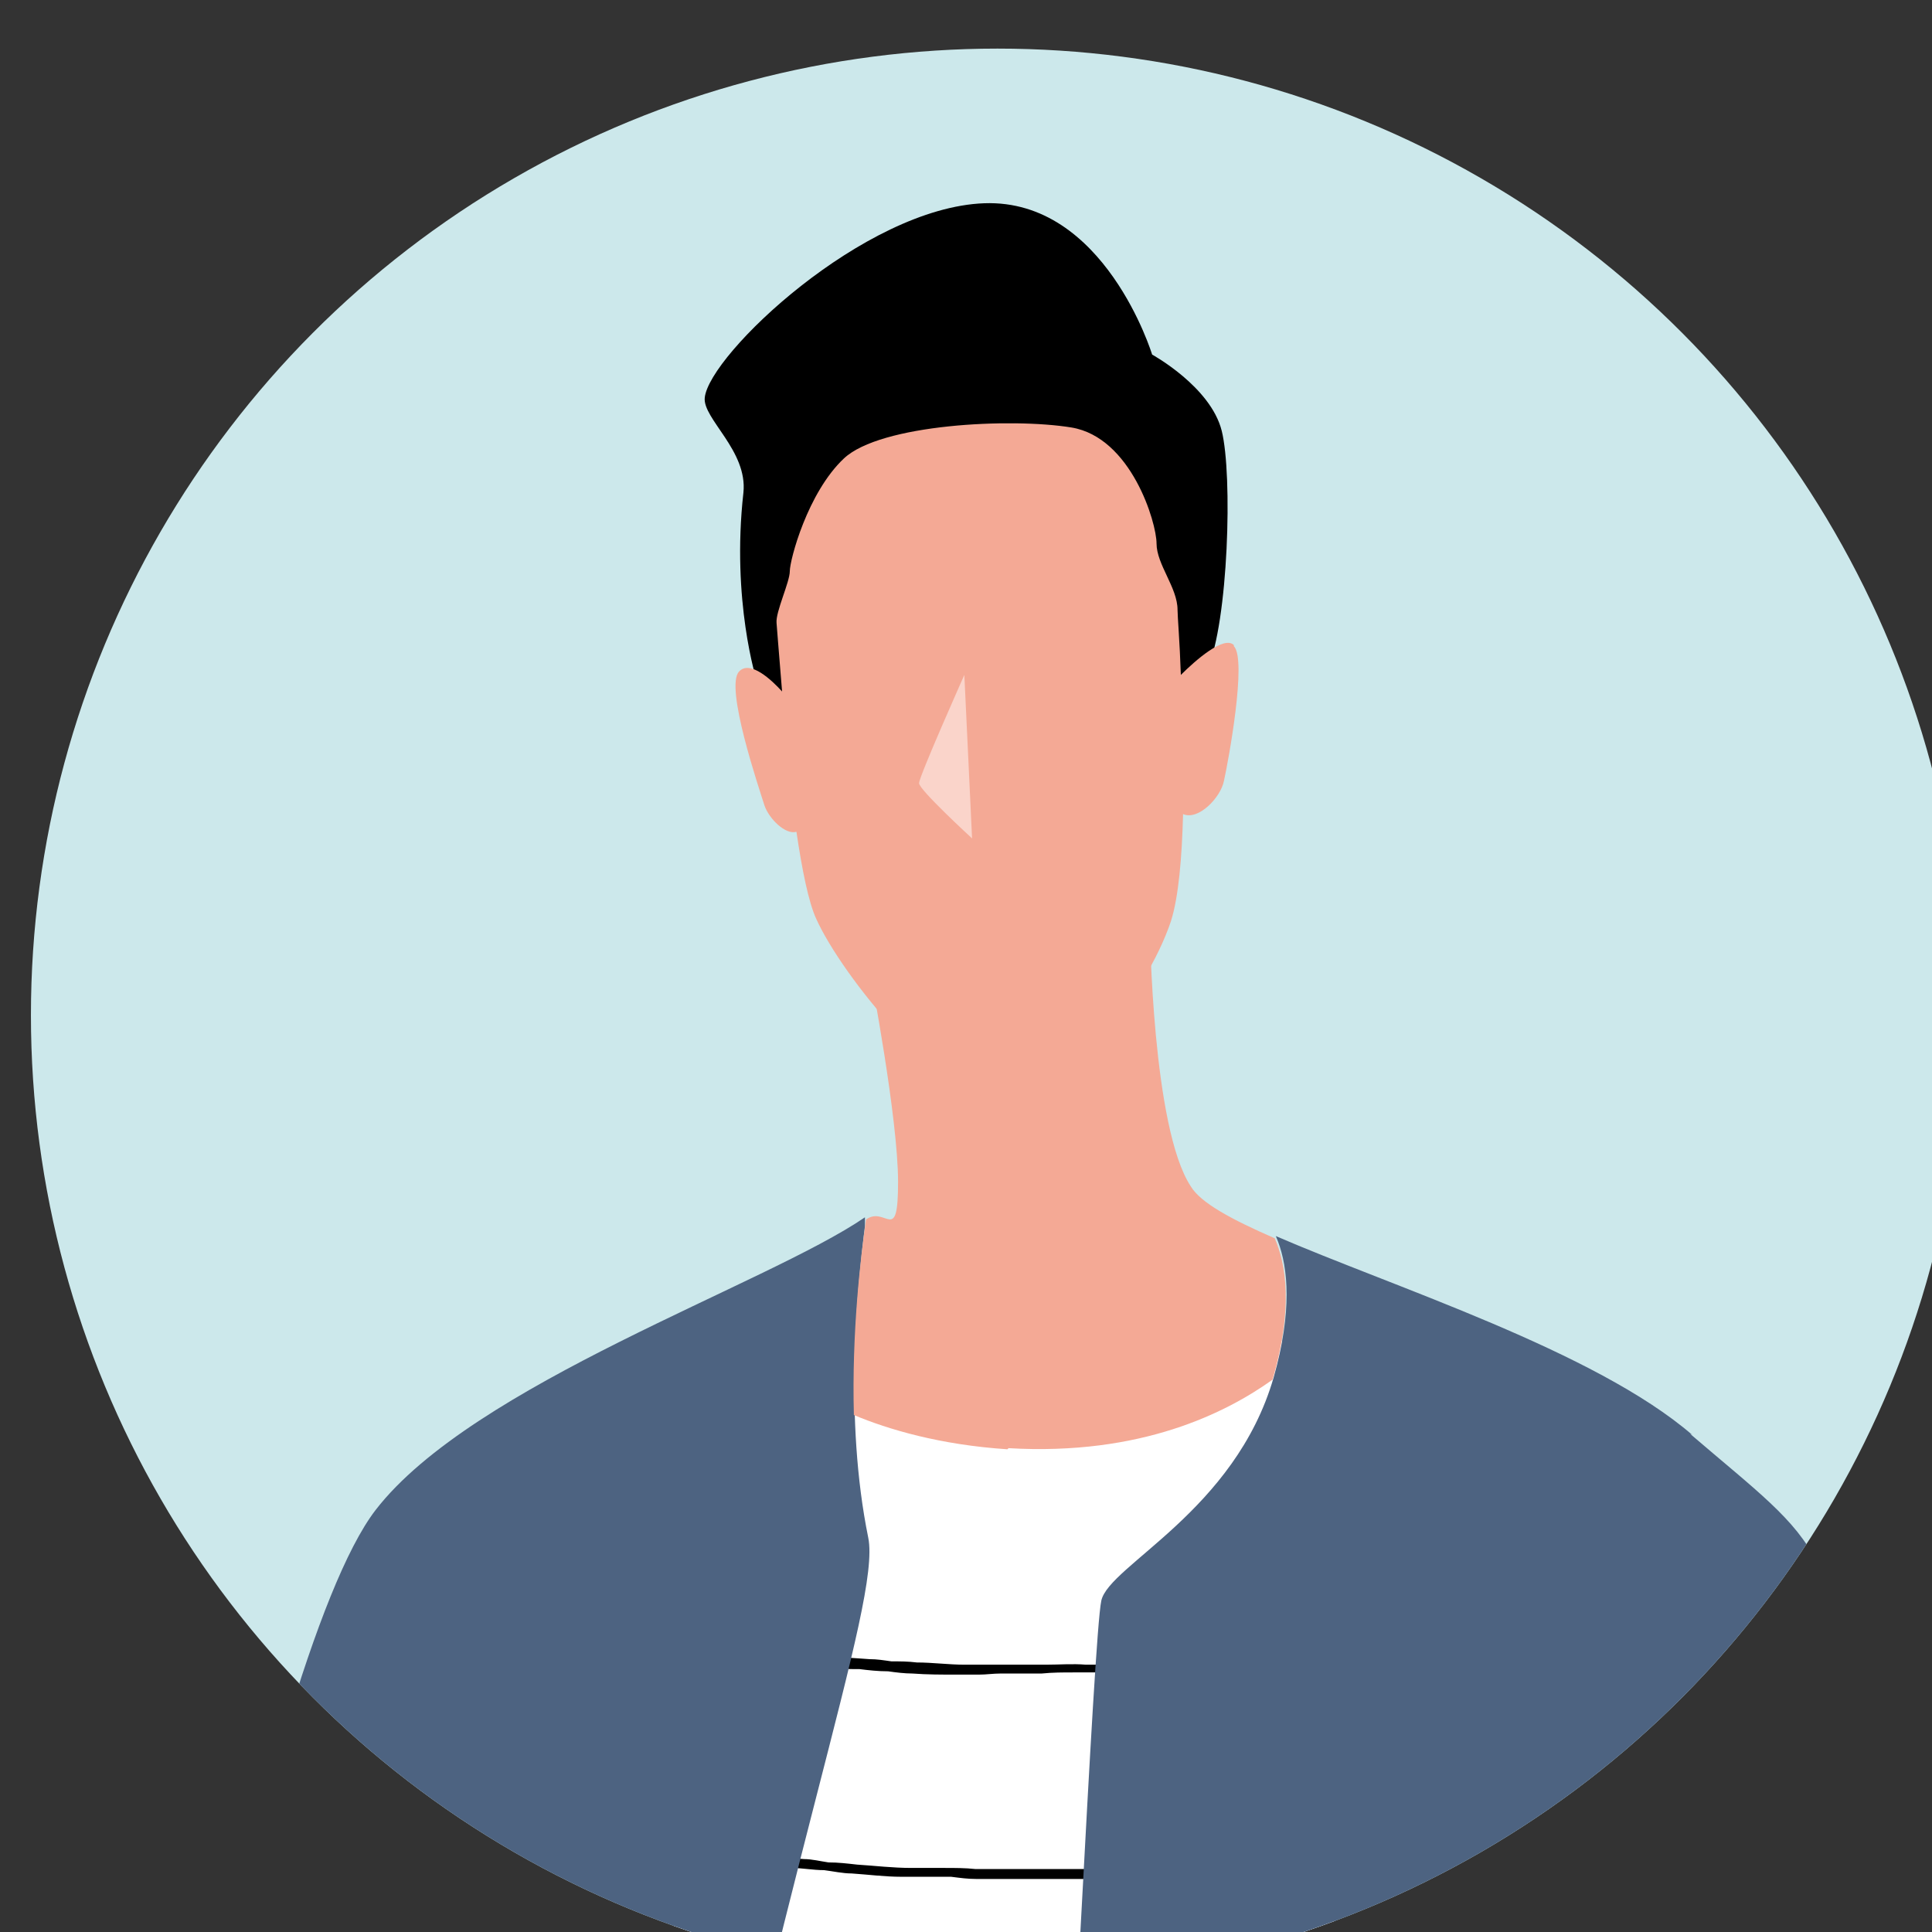 <?xml version="1.0" encoding="UTF-8"?>
<svg id="_レイヤー_1" data-name="レイヤー_1" xmlns="http://www.w3.org/2000/svg" version="1.1" xmlns:xlink="http://www.w3.org/1999/xlink" viewBox="0 0 174.9 174.9">
  <rect x="0" y="0" width="174.9" height="174.9" fill="#333333" stroke="none"/>
  <!-- Generator: Adobe Illustrator 29.0.0, SVG Export Plug-In . SVG Version: 2.1.0 Build 186)  -->
  <defs>
    <style>
      .st0 {
        fill: #fff;
      }

      .st1 {
        opacity: .5;
      }

      .st2 {
        fill: #f4a995;
      }

      .st3 {
        fill: #cce8eb;
      }

      .st4 {
        fill: #4d6381;
      }

      .st5 {
        clip-path: url(#clippath);
      }
    </style>
    <clipPath id="clippath">
      <circle class="st3" cx="90.3" cy="91.9" r="87.5"/>
    </clipPath>
  </defs>
  <circle class="st3" cx="90.3" cy="91.9" r="87.5"/>
  <g class="st5">
    <g>
      <polygon class="st0" points="68.8 121.4 124.9 121.4 107.5 346.3 34.4 338.9 50.4 245.9 68.8 121.4"/>
      <g>
        <path d="M74.7,150c1.3,0,2.6.1,4,.2.7,0,1.3.1,2,.2.8,0,1.5,0,2.3.1,1.4,0,2.9.2,4.3.2.9,0,1.7,0,2.6,0,.8,0,1.6,0,2.5,0,.8,0,1.5,0,2.3,0,1.2,0,2.4-.1,3.6,0,.8,0,1.6,0,2.4,0,1.4,0,2.8,0,4.2-.2l3.8-.2c.1,0,.2,0,.4,0,.5,0,.9,0,1.4,0,.6,0,1.2,0,1.7,0,0,0,.2,0,.2,0,.6,0,1,.3,1.5.4,0,0,.1.1.2.2,0,0-.2,0-.2,0-.4,0-.8.1-1.2.1-.5,0-1,0-1.5,0-1.4.1-2.7,0-4.1.2-.8.1-1.6,0-2.4,0-.9,0-1.7,0-2.6,0-.9,0-1.9.1-2.7.2-.7,0-1.5,0-2.2,0-1,0-1.9,0-2.9.1-.6,0-1.1,0-1.7,0-.7,0-1.4,0-2,0-.7,0-1.3.1-2,.1-.7,0-1.3,0-2,0-1.3,0-2.7,0-4-.1-.7,0-1.5-.1-2.2-.2-.9,0-1.8-.1-2.6-.2-.8,0-1.6,0-2.4-.1-.4,0-.9,0-1.3,0-.4,0-.7-.1-.9-.4,0,0,0,0,0-.1,0-.2.1-.4.3-.6,0-.1.3-.1.5-.1,0,0,0,0,0,0h.8Z"/>
        <path d="M68.3,168c1.5.1,3,.2,4.5.3.7,0,1.5.2,2.2.3.9,0,1.7.1,2.6.2,1.6.1,3.2.3,4.9.3,1,0,2,0,3,0,.9,0,1.9,0,2.8.1.9,0,1.7,0,2.6,0,1.4,0,2.7,0,4.1,0,.9,0,1.8,0,2.7,0h4.8s4.3,0,4.3,0c.1,0,.3,0,.4,0,.5,0,1,0,1.5,0,.7,0,1.3,0,1.9.1,0,0,.2,0,.3,0,.6,0,1.1.3,1.7.4,0,0,.1.1.2.2,0,0-.2,0-.3,0-.4,0-.9.1-1.3.1-.6,0-1.1,0-1.7,0-1.5,0-3.1,0-4.6.1-.9,0-1.8,0-2.7,0-1,0-2,0-3,0-1,0-2.1,0-3.1,0-.8,0-1.7,0-2.5,0-1.1,0-2.2,0-3.3,0-.6,0-1.3,0-1.9,0-.8,0-1.5-.1-2.3-.2-.7,0-1.5,0-2.2,0-.8,0-1.5,0-2.3,0-1.5,0-3-.2-4.5-.3-.8,0-1.7-.2-2.5-.3-1,0-2-.2-3-.2-.9,0-1.8-.1-2.7-.2-.5,0-1,0-1.5,0-.4,0-.8-.1-1-.5,0,0,0,0,0-.1.1-.2.2-.4.3-.6.1-.1.4,0,.5-.1,0,0,0,0,0,0h.9c0,0,0,.1,0,.1Z"/>
        <path d="M64.5,187.8c1.5,0,2.9,0,4.4.1.7,0,1.4.1,2.2.2.8,0,1.7,0,2.5,0,1.6,0,3.2.1,4.8.1,1,0,1.9,0,2.9,0,.9,0,1.8,0,2.7,0,.8,0,1.7,0,2.5,0,1.3,0,2.7,0,4,0,.9,0,1.8,0,2.7,0h4.7c0,0,4.2-.2,4.2-.2.1,0,.3,0,.4,0,.5,0,1,0,1.5,0,.6,0,1.3,0,1.9.1,0,0,.2,0,.3,0,.6,0,1.1.3,1.6.5,0,0,.1.1.2.2,0,0-.2,0-.3,0-.4,0-.9.1-1.3.1-.6,0-1.1,0-1.7,0-1.5,0-3,0-4.5.1-.9,0-1.8,0-2.6,0-1,0-1.9,0-2.9,0-1,0-2.1.1-3,.2-.8,0-1.6,0-2.4,0-1.1,0-2.1,0-3.2.1-.6,0-1.2,0-1.8,0-.8,0-1.5,0-2.3,0-.7,0-1.4.1-2.2.1-.7,0-1.5,0-2.2,0-1.5,0-2.9,0-4.4,0-.8,0-1.6-.1-2.4-.2-1,0-2,0-2.9-.1-.9,0-1.8,0-2.6,0-.5,0-1,0-1.5,0-.4,0-.7,0-1-.4,0,0,0,0,0-.1,0-.2.1-.4.3-.6.1-.1.3-.1.5-.2,0,0,0,0,0,0h.9s0,0,0,0Z"/>
        <path d="M59.7,206.2c1.7.1,3.3.2,5,.3.8,0,1.6.2,2.4.3,1,0,1.9.1,2.8.2,1.8.1,3.6.3,5.4.4,1.1,0,2.2,0,3.3,0,1,0,2.1,0,3.1.1,1,0,1.9,0,2.9,0,1.5,0,3,0,4.5.1,1,0,2,0,3,0,1.8,0,3.5,0,5.3,0,1.6,0,3.2,0,4.7,0,.1,0,.3,0,.5,0,.6,0,1.1,0,1.7,0,.7,0,1.4,0,2.1.1,0,0,.2,0,.3,0,.7,0,1.2.3,1.9.4,0,0,.1.1.2.2-.1,0-.2,0-.3,0-.5,0-1,.1-1.5.2-.6,0-1.3,0-1.9,0-1.7,0-3.4,0-5.1,0-1,0-2,0-3,0-1.1,0-2.2,0-3.3,0-1.1,0-2.3,0-3.4,0-.9,0-1.8,0-2.7-.1-1.2,0-2.4,0-3.6,0-.7,0-1.4,0-2.1,0-.9,0-1.7-.2-2.5-.2-.8,0-1.6,0-2.5,0-.8,0-1.7,0-2.5-.1-1.6-.1-3.3-.2-4.9-.3-.9,0-1.8-.2-2.8-.3-1.1,0-2.2-.2-3.3-.3-1,0-2-.1-3-.2-.6,0-1.1,0-1.7,0-.5,0-.8-.1-1.1-.5,0,0,0,0,0-.1.1-.2.2-.4.4-.6.1-.1.4,0,.6-.1,0,0,0,0,0,0h1Z"/>
        <path d="M50.6,265.6c1.6.1,3.2.3,4.8.4.8,0,1.6.2,2.4.3.9,0,1.8.2,2.7.3,1.7.2,3.5.3,5.2.5,1.1,0,2.1,0,3.2.1,1,0,2,.1,3,.2.9,0,1.9.1,2.8.1,1.5,0,2.9,0,4.4.2,1,0,2,0,2.9.1l5.2.2h4.6c.1.1.3.1.5.1.6,0,1.1,0,1.7,0,.7,0,1.4,0,2.1.2,0,0,.2,0,.3,0,.7,0,1.2.3,1.8.5,0,0,.1.1.2.2,0,0-.2,0-.3,0-.5,0-.9,0-1.4,0-.6,0-1.2,0-1.8,0-1.7,0-3.3-.2-5,0-1,0-1.9,0-2.9,0-1.1,0-2.1-.1-3.2-.1-1.1,0-2.2,0-3.3,0-.9,0-1.8-.1-2.7-.2-1.2,0-2.3-.1-3.5,0-.7,0-1.4,0-2,0-.8,0-1.7-.2-2.5-.2-.8,0-1.6,0-2.4,0-.8,0-1.6,0-2.4-.2-1.6-.1-3.2-.3-4.8-.4-.9,0-1.8-.2-2.7-.3-1.1-.1-2.1-.2-3.2-.3-1,0-1.9-.2-2.9-.3-.5,0-1.1-.1-1.6-.1-.4,0-.8-.1-1-.5,0,0,0,0,0-.1.1-.2.2-.4.4-.6.1-.1.4,0,.6-.1,0,0,0,0,0,0h1c0,.1,0,.1,0,.1Z"/>
        <path d="M44.9,284.7c2,.1,4,.2,6,.3,1,0,2,.2,3,.3,1.1,0,2.3.1,3.4.2,2.2.1,4.3.2,6.5.3,1.3,0,2.6,0,3.9,0,1.2,0,2.5,0,3.7.1,1.1,0,2.3,0,3.5,0,1.8,0,3.7,0,5.5,0,1.2,0,2.4,0,3.6,0h6.4s5.7-.2,5.7-.2c.2,0,.4,0,.6,0,.7,0,1.4,0,2.1,0,.9,0,1.7,0,2.6,0,.1,0,.2,0,.4,0,.8,0,1.5.3,2.2.4.1,0,.2.1.3.2-.1,0-.2,0-.4,0-.6,0-1.2.1-1.8.2-.8,0-1.5,0-2.3,0-2,0-4.1,0-6.1.2-1.2,0-2.4,0-3.6,0-1.3,0-2.6,0-4,0-1.4,0-2.8,0-4.1.1-1.1,0-2.2,0-3.3,0-1.4,0-2.9,0-4.3,0-.8,0-1.7,0-2.5,0-1,0-2.1-.1-3.1-.2-1,0-2,0-3,0-1,0-2,0-3,0-2,0-4-.2-6-.3-1.1,0-2.2-.2-3.3-.3-1.3,0-2.7-.2-4-.2-1.2,0-2.4-.1-3.6-.2-.7,0-1.3,0-2,0-.6,0-1-.1-1.3-.5,0,0,0,0,0-.1.1-.2.2-.4.4-.6.1-.1.5,0,.7-.1,0,0,0,0,0,0h1.2Z"/>
        <path d="M43.9,301.9c1.8.1,3.7.2,5.5.4.9,0,1.8.2,2.7.3,1.1,0,2.1.2,3.1.2,2,.1,4,.3,6,.4,1.2,0,2.4,0,3.6.1,1.1,0,2.3.1,3.4.2,1.1,0,2.1,0,3.2.1,1.7,0,3.4,0,5.1.2,1.1,0,2.2,0,3.4.1l5.9.2h5.3c.2,0,.4.1.5.1.6,0,1.3,0,1.9,0,.8,0,1.6,0,2.4.2.1,0,.2,0,.3,0,.8,0,1.4.3,2,.5.1,0,.2.1.2.2-.1,0-.2,0-.3,0-.5,0-1.1,0-1.6.1-.7,0-1.4,0-2.1,0-1.9,0-3.8-.1-5.7,0-1.1,0-2.2,0-3.3,0-1.2,0-2.4,0-3.7-.1-1.3,0-2.5,0-3.8,0-1,0-2-.1-3.1-.2-1.3,0-2.7-.1-4,0-.8,0-1.6,0-2.3,0-.9,0-1.9-.2-2.8-.2-.9,0-1.8,0-2.7,0-.9,0-1.9,0-2.8-.1-1.8-.1-3.7-.2-5.5-.4-1,0-2-.2-3.1-.3-1.2,0-2.5-.2-3.7-.3-1.1,0-2.2-.2-3.3-.2-.6,0-1.2,0-1.9-.1-.5,0-.9-.1-1.2-.5,0,0,0,0,0-.1.1-.2.2-.4.4-.6.1-.1.4,0,.7-.1,0,0,0,0,0,0h1.1c0,0,0,.1,0,.1Z"/>
        <path d="M40.5,320c2.1.1,4.2.2,6.3.3,1,0,2.1.2,3.1.3,1.2,0,2.4.1,3.6.2,2.3.1,4.5.3,6.8.4,1.4,0,2.8,0,4.1,0,1.3,0,2.6.1,3.9.2,1.2,0,2.4,0,3.6,0,1.9,0,3.8,0,5.7.2,1.3,0,2.5,0,3.8,0h6.7c0,.1,6,.2,6,.2.2,0,.4,0,.6,0,.7,0,1.4,0,2.2,0,.9,0,1.8,0,2.7.2.1,0,.3,0,.4,0,.9,0,1.6.3,2.3.5.1,0,.2.1.3.2-.1,0-.3,0-.4,0-.6,0-1.2,0-1.8,0-.8,0-1.6,0-2.4,0-2.1,0-4.3-.1-6.4,0-1.3,0-2.5,0-3.8,0-1.4,0-2.8,0-4.1-.1-1.4,0-2.9,0-4.3,0-1.2,0-2.3-.1-3.5-.1-1.5,0-3-.1-4.5,0-.9,0-1.8,0-2.6,0-1.1,0-2.1-.2-3.2-.2-1,0-2.1,0-3.1,0-1.1,0-2.1,0-3.2-.1-2.1-.1-4.2-.2-6.3-.3-1.1,0-2.3-.2-3.5-.3-1.4,0-2.8-.2-4.2-.3-1.3,0-2.5-.1-3.8-.2-.7,0-1.4,0-2.1,0-.6,0-1.1-.1-1.4-.5,0,0,0,0,0-.1.1-.2.2-.4.4-.6.1-.1.5,0,.7-.1,0,0,0,0,0,0h1.3c0,0,0,.1,0,.1Z"/>
      </g>
      <path class="st4" d="M153.2,129.9c-8.8-7.6-27.1-13.4-37.7-18l.2.5c.9,2.4,1.3,6.3-.4,12.3-3.5,12.1-14.9,17-15.6,20.2-.7,3.2-2.8,50.4-4.3,72.4-.3,4.1-.5,7.8-.8,11.5-13.8-2.7-27.4-4.7-34.7-5.6,10.9-54.2,19.9-78.1,18.7-84-2.2-10.8-1-22.6-.3-28.2v-.8c-8.9,6.1-35.5,15.1-44.3,26.5-10.6,13.8-23.9,89.1-24.6,100.8-.7,11.7,2.5,24.1,14.9,25.2,3.4.3,8.6,0,15.3-.8-1.1,9.4-2.6,21.6-3.9,30.1-3.5,23.2-10.5,49.3-10.3,50.8.3,2.5,7.1,7.8,7.1,7.8,0,0,10.2-26.9,18.8-80.2.6-3.5,1.1-6.8,1.7-10.1,11.3-1.4,24.9-3,39.9-4.2-.3,7.9-.3,16.7,0,27.8.7,30.9,6,68.5,7.8,69.2,1.8.7,33.6-8.2,53.8-13.8,0,0-2.7-26-4.2-45.5-1-13.8-2-26.9-2.9-39.9,14.2-19.8,18.7-73.2,19.2-92.2.5-21.8-1.6-21.6-13.6-31.9Z"/>
      <path class="st2" d="M91.3,131.1c12,.7,19.7-3.2,23.9-6.2,0,0,0,0,0,0,1.9-6.5,1.2-10.5.2-12.8-3.9-1.7-6.7-3.2-7.6-4.7-3.5-5.3-3.7-23.4-3.7-23.4l-25.3,4.2s2.5,13,2.5,18.8-1.1,2.1-2.9,3.4c-.5,3.5-1.3,10.2-1.1,17.7,3.1,1.3,7.8,2.7,13.9,3.1Z"/>
      <path d="M109.3,60.6c1.9-4.3,2.3-17.6,1.3-21.6s-6.3-6.9-6.3-6.9c0,0-4.3-14.1-15.2-13.7s-24.9,13.7-25.3,17.6c-.2,1.9,3.9,4.8,3.5,8.6-1.1,9.8,1.2,17,1.2,17,0,0,11.2,12,24,12s16.8-13.1,16.8-13.1Z"/>
      <path class="st2" d="M111.7,58.4c-.9-.9-3.5,1.4-4.8,2.7-.1-3-.3-5.3-.3-5.9,0-2-1.9-4.1-1.9-6s-2.3-9.6-7.7-10.5c-5.5-.9-17.3-.3-20.6,2.8-3.3,3.1-4.9,9.2-4.9,10.2s-1.3,3.7-1.2,4.7c0,0,.2,2.6.5,6.2-.9-1-2.9-2.9-3.9-1.8-1.3,1.4,1.8,10.5,2.3,12.1.4,1.2,1.9,2.7,2.9,2.4.5,3.4,1.1,6.4,1.8,7.9,2.3,5.1,11.4,16.5,16.9,16.4,5.5-.1,13-9.6,15.2-16.2.7-2.2,1-5.8,1.1-9.7,1.4.6,3.4-1.5,3.7-3,.4-1.8,2.1-11,.9-12.2Z"/>
      <g class="st1">
        <path class="st0" d="M87.3,61.1s-4.1,9.2-4.1,9.8,4.8,5,4.8,5l-.7-14.8Z"/>
      </g>
      <path class="st2" d="M53.6,222.8s-2.5-2.7-3.1-4.4c-.6-1.8-6.3-5.9-7.7-3.6-1.4,2.2-4.3,1.6-4.6,4.1-.4,2.5-3.7,7-2.9,9,.8,2-.2,6.3,2.1,7.2,2.3.9,5.1-.3,7.7.4,2.6.6,8.5-12.5,8.5-12.5Z"/>
      <path class="st2" d="M110.2,232.4s7.5-6.4,10.5-9.2,5.2-7.7,8.8-5.9c3.6,1.9,12.1,13.6,12.5,16.4.4,2.8-5.7-2.7-7.3-1.5s3.5,4.3-2.3,3.9c-2.6-.2-.4,3.3-5.1,1.7-3.3-1.2-9.6-3.9-17.2-5.4Z"/>
      <path class="st4" d="M140.6,260.4c-13.6,6.7-46.5-17.1-95.4-25.1,0,0-1.5-1.5-1.1-4.5.4-3.1,6-8.3,10.9-8,4.9.3,55.2,7,73.8,15.6l11.8,22Z"/>
      <path d="M144.5,258.5c-1.4,1.2-2.9,2.3-4.7,2.9-1.8.6-3.6.8-5.4.8-1.8,0-3.5-.4-5.2-.7-2-.4-3.9-.9-5.8-1.5-3.7-1.1-7.2-2.4-10.8-3.8-2.2-.8-4.3-1.6-6.5-2.3l-6.1-2.3c-1.9-.7-3.8-1.4-5.7-2.1-3-1.1-6-2.1-9-3.2-2-.7-4-1.3-6.1-2-3.6-1.1-7.1-2.2-10.7-3.2-3.2-.9-6.4-1.7-9.7-2.4-.3,0-.6-.2-1-.2-1.2-.3-2.3-.5-3.5-.8-1.5-.3-3-.6-4.4-1.1-.2,0-.4-.1-.6-.1-1.4-.2-2.5-.8-3.7-1.2-.2,0-.3-.2-.4-.3.2,0,.4,0,.6,0,1,.1,2,.3,3,.5,1.3.2,2.6.5,3.9.8,3.5.7,7,1.6,10.5,2.3,2,.5,4.1,1,6.1,1.6,2.2.6,4.4,1.3,6.6,2,2.3.7,4.6,1.3,6.9,2.1,1.8.6,3.7,1.3,5.5,1.9,2.4.8,4.8,1.7,7.2,2.5,1.4.4,2.8,1,4.1,1.5,1.7.6,3.3,1.4,5,2,1.6.6,3.3,1.1,4.9,1.7,1.7.6,3.3,1.2,4.9,1.8,3.3,1.2,6.6,2.3,9.9,3.3,1.9.5,3.7,1.1,5.6,1.4,2.2.4,4.5.7,6.8.4,2-.2,3.9-1,5.6-2.2.9-.7,1.8-1.5,2.5-2.3.6-.7,1.2-1.3,1.8-1.5,0,0,.2,0,.2,0,0,.3.2.5,0,.9,0,.3-.4.7-.7,1.1,0,0,0,0,0,.1-.5.6-1,1.1-1.6,1.6h0Z"/>
    </g>
  </g>
</svg>